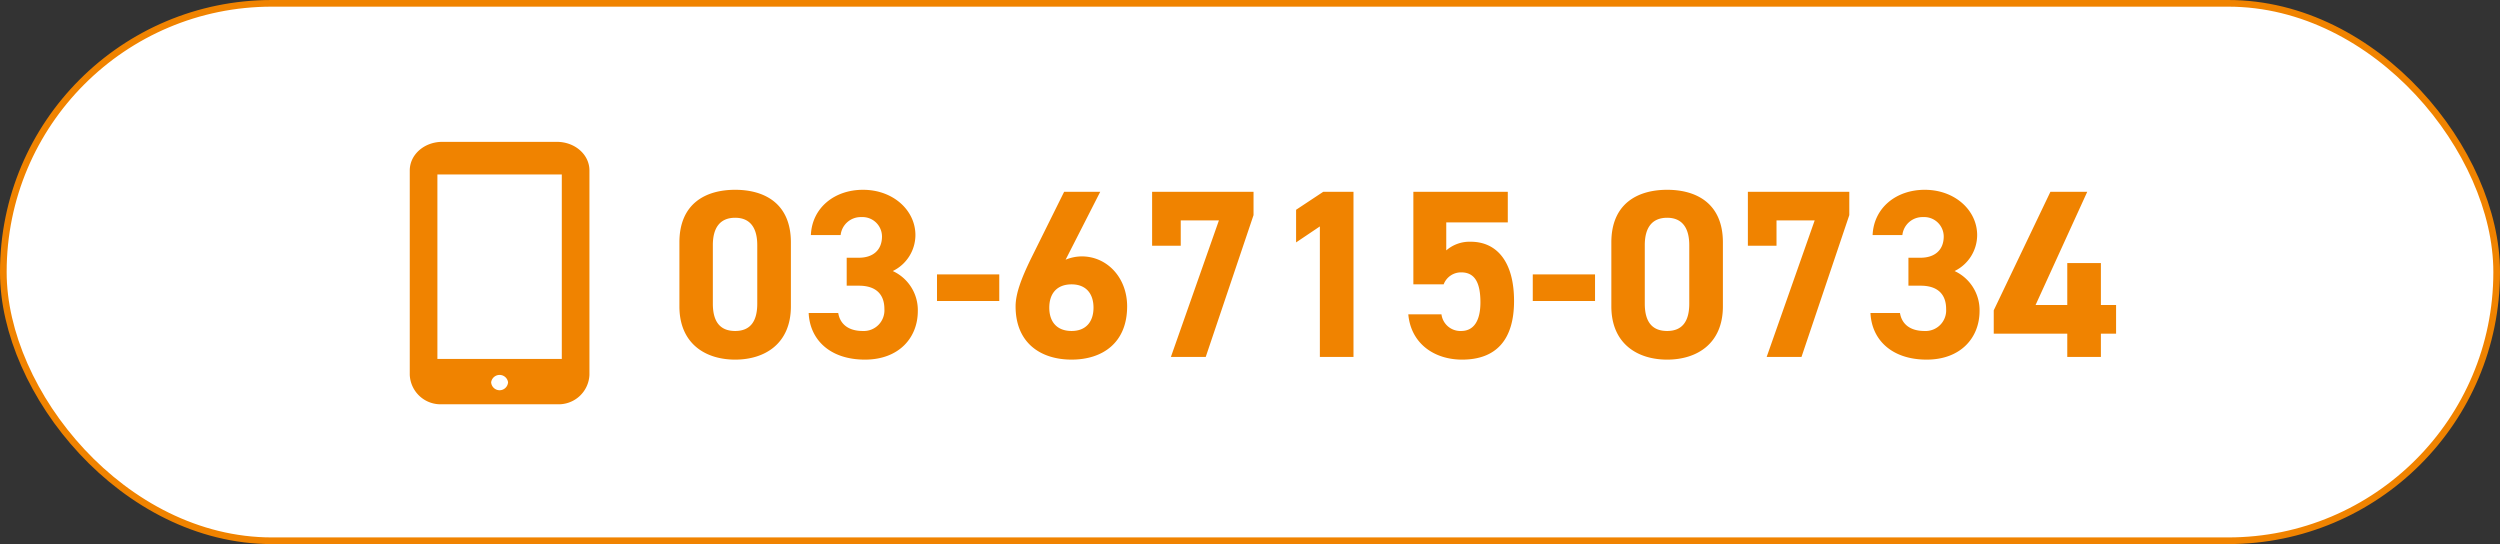 <svg id="ボタン新田-電話.svg" xmlns="http://www.w3.org/2000/svg" width="375.4" height="81.7" viewBox="0 0 375.4 81.7">
  <rect x="0" y="0" width="375.4" height="81.7" fill="#333333" stroke="none"/>
  <defs>
    <style>
      .cls-1 {
        fill: #fff;
        stroke: #f08300;
        stroke-width: 1px;
      }

      .cls-2 {
        fill: #f08300;
        fill-rule: evenodd;
      }
    </style>
  </defs>
  <rect id="ボタンボックス" class="cls-1" x="0.5" y="0.5" width="374.4" height="80.7" rx="40.32" ry="40.32"/>
  <path id="_03-6715-0734" data-name="03-6715-0734" class="cls-2" d="M3150.48,13757.6c0-5.8-3.89-7.9-8.37-7.9s-8.37,2.1-8.37,7.9v9.6c0,5.6,3.9,8,8.37,8s8.37-2.4,8.37-8v-9.6Zm-5.05.4v8.8c0,2.7-1.08,4.1-3.32,4.1-2.27,0-3.35-1.4-3.35-4.1v-8.8c0-2.6,1.08-4.1,3.35-4.1C3144.35,13753.9,3145.43,13755.4,3145.43,13758Zm13.43,6.1h1.84c2.56,0,3.82,1.3,3.82,3.5a3.1,3.1,0,0,1-3.25,3.3c-2.23,0-3.42-1.1-3.68-2.7h-4.44c0.18,4,3.18,7,8.45,7,5.12,0,7.94-3.3,7.94-7.3a6.454,6.454,0,0,0-3.76-6,6.034,6.034,0,0,0,3.4-5.4c0-3.7-3.32-6.8-7.87-6.8-4.29,0-7.65,2.7-7.83,6.8h4.47a3.032,3.032,0,0,1,3.11-2.7,2.928,2.928,0,0,1,3.1,2.9c0,2.1-1.41,3.2-3.46,3.2h-1.84v4.2Zm13.56,2.3h9.35v-4h-9.35v4Zm24.51-16.4h-5.42l-5.01,10.1c-1.41,2.9-2.28,5.2-2.28,7.1,0,5.5,3.76,8,8.41,8,4.62,0,8.34-2.5,8.34-8,0-4.3-3-7.5-6.82-7.5a6.376,6.376,0,0,0-2.42.5Zm-7.65,17.4c0-2.1,1.12-3.5,3.35-3.5,2.17,0,3.29,1.4,3.29,3.5s-1.12,3.5-3.29,3.5C3190.4,13770.9,3189.28,13769.5,3189.28,13767.4Zm19.74-9.3v-3.8h5.73l-7.21,20.5h5.23l7.18-21.3v-3.5h-15.23v8.1h4.3Zm25.94-8.1h-4.54l-4.08,2.7v4.9l3.57-2.4v19.6h5.05V13750Zm16.17,12.1c2.02,0,2.89,1.5,2.89,4.5,0,2.9-1.09,4.3-2.89,4.3a2.866,2.866,0,0,1-2.96-2.5h-4.98c0.4,4.4,3.9,6.8,8.08,6.8,5.13,0,7.8-3,7.8-8.8,0-6-2.67-8.9-6.5-8.9a5.324,5.324,0,0,0-3.68,1.3v-4.2h9.24v-4.6h-14.18v13.9h4.55A2.783,2.783,0,0,1,3251.13,13762.1Zm10.75,4.3h9.35v-4h-9.35v4Zm28.55-8.8c0-5.8-3.9-7.9-8.37-7.9s-8.38,2.1-8.38,7.9v9.6c0,5.6,3.9,8,8.38,8s8.37-2.4,8.37-8v-9.6Zm-5.05.4v8.8c0,2.7-1.09,4.1-3.32,4.1-2.28,0-3.36-1.4-3.36-4.1v-8.8c0-2.6,1.08-4.1,3.36-4.1C3284.29,13753.9,3285.38,13755.4,3285.38,13758Zm13.1,0.1v-3.8h5.73l-7.21,20.5h5.23l7.18-21.3v-3.5h-15.23v8.1h4.3Zm19.81,6h1.84c2.56,0,3.82,1.3,3.82,3.5a3.094,3.094,0,0,1-3.25,3.3c-2.23,0-3.42-1.1-3.68-2.7h-4.43c0.18,4,3.17,7,8.44,7,5.12,0,7.94-3.3,7.94-7.3a6.462,6.462,0,0,0-3.75-6,6.027,6.027,0,0,0,3.39-5.4c0-3.7-3.32-6.8-7.87-6.8-4.29,0-7.65,2.7-7.83,6.8h4.47a3.032,3.032,0,0,1,3.11-2.7,2.928,2.928,0,0,1,3.1,2.9c0,2.1-1.41,3.2-3.46,3.2h-1.84v4.2Zm21.32-14.1-8.51,17.8v3.5h11.04v3.5h5.05v-3.5h2.28v-4.3h-2.28v-6.3h-5.05v6.3h-4.76l7.76-17h-5.53Z" transform="translate(-3031.72 -13721.2)"/>
  <path id="シェイプ_862" data-name="シェイプ 862" class="cls-2" d="M3115.33,13742.5h-17.18c-2.71,0-4.9,1.9-4.9,4.3v30.7a4.622,4.622,0,0,0,4.9,4.4h17.18a4.622,4.622,0,0,0,4.9-4.4v-30.7C3120.23,13744.4,3118.04,13742.5,3115.33,13742.5Zm-8.59,37.3a1.28,1.28,0,0,1-1.27-1.2,1.283,1.283,0,0,1,2.54,0A1.28,1.28,0,0,1,3106.74,13779.8Zm9.34-4.7H3097.4v-27.7h18.68v27.7Z" transform="translate(-3031.72 -13721.2)"/>
</svg>
